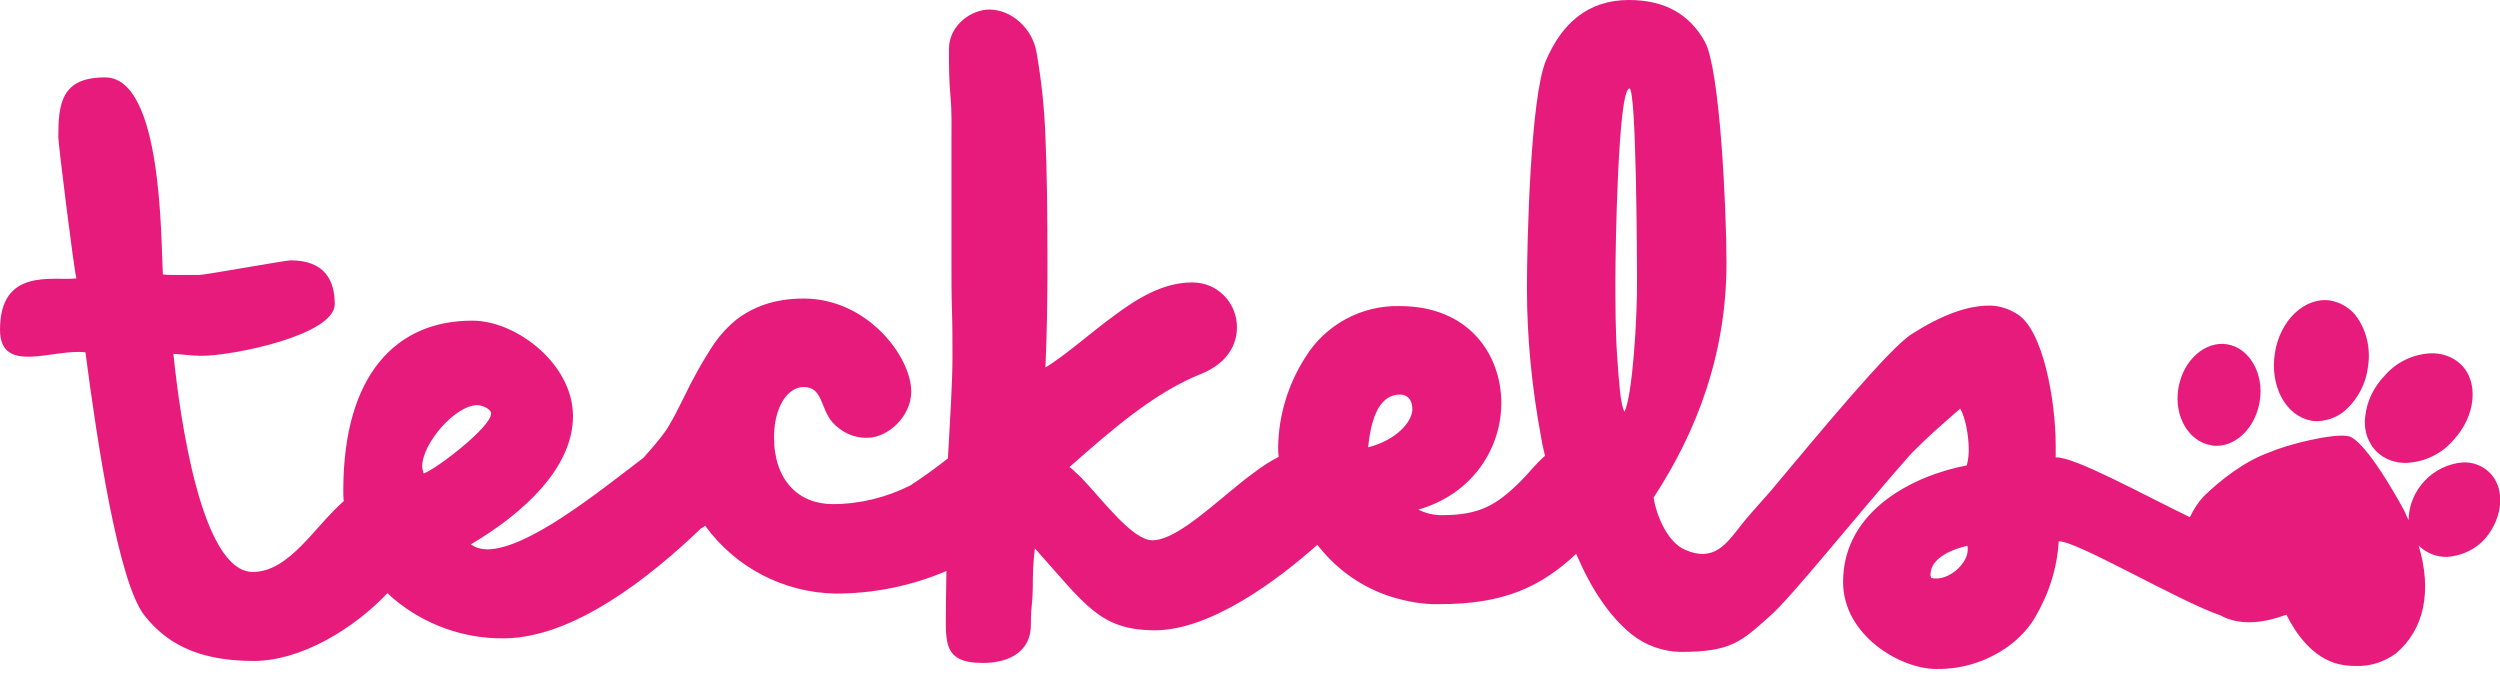 <?xml version="1.0" encoding="utf-8"?>
<!-- Generator: Adobe Illustrator 24.1.0, SVG Export Plug-In . SVG Version: 6.00 Build 0)  -->
<svg version="1.1" id="Layer_1" xmlns="http://www.w3.org/2000/svg" xmlns:xlink="http://www.w3.org/1999/xlink" x="0px" y="0px"
	 viewBox="0 0 497.4 134.3" style="enable-background:new 0 0 497.4 134.3;" xml:space="preserve">
<style type="text/css">
	.st0{fill:#E71B7B;}
</style>
<path class="st0" d="M459.9,83.7c0.4,0.1,0.8,0.1,1.2,0.1c2.3-0.1,4.4-1,6-2.6c2.2-2.2,3.6-5,4-8c0.6-3.5-0.1-7.1-2.1-10
	c-1.2-1.8-3.2-3-5.3-3.4c-5.1-0.8-10.1,3.9-11.1,10.5S454.8,82.8,459.9,83.7L459.9,83.7z"/>
<path class="st0" d="M473,90c1.5,1.4,3.5,2.1,5.6,2.1c3.6-0.1,7.1-1.7,9.5-4.5c4.5-4.8,5.2-11.7,1.4-15.2c-1.6-1.5-3.8-2.2-6-2.1
	c-3.5,0.2-6.8,1.8-9.1,4.5c-2.1,2.2-3.5,5-3.8,8C470.2,85.5,471.1,88.2,473,90z"/>
<g>
	<g>
		<path class="st0" d="M440,88.6c0.3,0.1,0.7,0.1,1,0.1c4.1,0,7.8-3.8,8.6-8.9c0.9-5.5-2.1-10.6-6.5-11.3s-8.8,3.2-9.7,8.8
			S435.5,87.9,440,88.6L440,88.6z"/>
		<path class="st0" d="M385.2,115.1c-0.5,0-0.8-0.1-1-0.1c0-0.1,0-0.3-0.1-0.4v-0.3c0-3.4,4.6-5.1,7.3-5.7c0.1,0.1,0.1,0.4,0.1,0.8
			C391.5,111.9,388.3,115.1,385.2,115.1L385.2,115.1z M323.2,81.9c-0.8-1.3-1.1-6.1-1.4-10.3c-0.4-5.1-0.4-11.1-0.4-16.3
			s0.5-37.7,2.8-37.7c1.4,0,1.5,35,1.5,37.7C325.8,62.9,324.8,78.9,323.2,81.9z M272.2,89c0.5-4.6,1.7-10.5,6.4-10.5
			c1.3,0,2.4,0.9,2.4,2.9C281,84,277.7,87.6,272.2,89z M84,92.8c0-4.6,6.6-12.2,11-12.2c0.6,0,2.7,0.6,2.7,1.7
			c0,2.7-11,11.1-13.4,11.9C84.1,93.6,84,93.2,84,92.8z M495.2,93.9c-1.4-1.3-3.3-2-5.2-1.9c-6,0.5-10.7,5.5-10.8,11.5
			c-0.3-0.7-0.6-1.3-0.9-2c-6.9-12.5-10-14.5-11-14.7l0,0c-3-0.7-12.4,1.7-15.5,3.1c-5.3,1.8-10.2,5.8-13.3,8.8l-0.1,0.1
			c-1.1,1.2-2,2.6-2.7,4.1C426,98.2,412.6,90.8,409,91v-2.4c0-8.8-2.5-23.2-7.8-26.2c-1.6-1-3.5-1.6-5.4-1.6
			c-4.3,0-9.4,1.8-15.5,5.7c-4.5,2.9-17.7,18.9-28.1,31.3c-2.5,2.8-4.8,5.4-5.8,6.7c-2.9,3.7-5.4,7.4-11.1,4.9
			c-3.8-1.6-5.9-7.5-6.3-10.4c8.7-13.3,14.5-28.7,14.5-46.7c0-10.8-1.3-38.6-4.3-44S331.3,0,324.1,0c-8.3,0-13.4,4.8-16.5,12
			s-3.8,36.1-3.8,45.4c0,9.9,1,19.8,2.8,29.5c0.2,1.3,0.5,2.6,0.8,3.8c-1.7,1.4-3.2,3.4-5,5.2c-4.7,4.6-8,6.6-15.6,6.6
			c-1.6,0-3.2-0.4-4.6-1.1c11-3.2,16.5-12.4,16.5-21.2c0-9.6-6.4-19.3-20.2-19.3c-7.6-0.2-14.8,3.7-18.8,10.2
			c-3.4,5.3-5.3,11.5-5.4,17.8c0,0.7,0,1.3,0.1,2c-1.8,0.9-3.4,2-5,3.2c-1.8,1.3-3.6,2.8-5.4,4.3c-4.6,3.8-10.7,9.1-14.7,9.1
			s-9.9-8-14.2-12.5l-1.4-1.3c-0.3-0.3-0.6-0.6-0.9-0.8c8-7,16.7-14.8,26.4-18.6c5.2-2.2,6.9-5.9,6.9-9.2c0-4.9-3.9-8.9-8.8-8.9
			c-0.1,0-0.1,0-0.2,0c-5.6,0-10.8,3.1-15.7,6.8c-4,2.9-9.8,8-13.4,10.1c0.3-7.1,0.4-13,0.4-20.3c0-10.6-0.1-18.8-0.4-25.5
			c-0.2-5.7-0.8-11.4-1.8-17c-0.8-4.6-4.9-8.4-9.4-8.4c-3.3,0-8,2.9-8,7.9c0,3.1,0,6.1,0.3,9.3s0.2,6.4,0.2,9.3v24
			c0,3.2,0,6.3,0.1,9.3c0.1,3.1,0.1,6.1,0.1,9.3c0,5.4-0.5,12.7-0.9,20.2c-2.4,1.9-4.9,3.7-7.5,5.4c-4.8,2.4-10.1,3.7-15.4,3.7
			c-6.8,0-11.7-4.7-11.7-13.3c0-6,2.7-10,5.9-10c3.8,0,3.3,4.2,5.7,7c1.8,2,4.3,3.2,7,3.1c4,0,8.7-4.2,8.7-9.2
			c0-6.9-8.7-18.5-21.4-18.5c-5.9,0-10.1,1.7-13.4,4.2c-1.6,1.3-3.1,2.9-4.3,4.6c-2.4,3.6-4.5,7.4-6.4,11.4c-1,2-2,4-3.2,5.9
			c-1.4,2-3,3.8-4.6,5.6c-9.8,7.5-23.2,18.2-31.1,18.2c-1.1,0-2.3-0.3-3.2-1c10.3-6.1,20.3-15.1,20.3-25.5s-11.3-19-20-19
			c-7.7,0-14,2.7-18.5,8.2s-7.2,13.9-7.2,25.6c0,0.7,0,1.4,0.1,2.1c-5.7,4.9-10.8,14.1-18.1,14.1c-10.2,0-14.5-30.6-15.8-43.4
			c1.8,0.1,3.6,0.4,5.6,0.4c6.2,0,26.5-4.1,26.5-10.3c0-4.6-1.9-8.7-8.8-8.7c-1,0-17,2.9-18.1,2.9h-5.5c-0.6,0-1.2,0-1.8-0.1
			c-0.4-6.6,0-39.2-11.5-39.2c-8.7,0-9.3,5.2-9.3,11.9c0,1.3,3.1,26.3,3.6,28.1C10.5,55.9,0,53.2,0,65.6c0,9.1,10.7,3.7,17,4.5
			c2.3,17.6,6.5,45.6,11.7,52.3s12.5,9.1,21.8,9.1s19.8-6.3,26.6-13.5c0.4,0.4,0.8,0.8,1.3,1.2c6.1,5.1,13.9,7.9,21.8,7.8
			c13.9,0,29.3-12.3,39.3-21.9c0.3-0.1,0.5-0.3,0.8-0.5c6,8.3,15.6,13.3,25.9,13.5c7.6,0,15.1-1.5,22.1-4.5c0,2.6-0.1,4.2-0.1,7.5
			c0,6.5-0.7,10.8,7.3,10.8c6,0,9.6-2.8,9.6-7.5s0.4-3.3,0.4-9.5c0-2.5,0.4-5.8,0.4-5.8c10.1,11.3,13,16.3,23.9,16.3
			s24.1-9.7,32.3-17l0.4,0.5c3.7,4.6,8.6,8,14.2,9.8c3.2,1,6.5,1.6,9.8,1.5c12.7,0,20-3.4,27.1-10c2.9,6.8,6.5,12.3,10.9,15.9
			c2.8,2.3,6.4,3.6,10.1,3.6c9.8,0,11.9-2.1,17.4-7c4.1-3.4,17.9-20.8,28.3-32.5c3.3-3.3,5-4.8,9.7-8.9c1,1.7,1.7,5.2,1.7,8.2
			c0,1-0.1,2.1-0.4,3.1c-10.1,1.9-24.6,8.7-24.6,23.2c0,10.6,11.4,17.3,18.5,17.3c5.6,0.1,11.1-1.8,15.4-5.3c1.7-1.4,3.1-3,4.2-4.8
			c2.8-4.7,4.5-9.9,4.8-15.3c3.4-0.2,23.9,11.9,32.1,14.7c4.3,2.4,9.4,1.3,13.2-0.1c1.6,3.2,5,8.7,10.7,9.9c1,0.2,2.1,0.3,3.1,0.3
			c2.9,0.1,5.7-0.8,8-2.5c5.7-4.8,7.2-12.5,4.5-21.5c0.1,0.1,0.2,0.3,0.4,0.4c1.4,1.2,3.2,1.9,5,1.9h0.3c2.9-0.2,5.7-1.5,7.6-3.7
			C498.1,102.8,498.5,97,495.2,93.9L495.2,93.9z"/>
	</g>
</g>
</svg>
